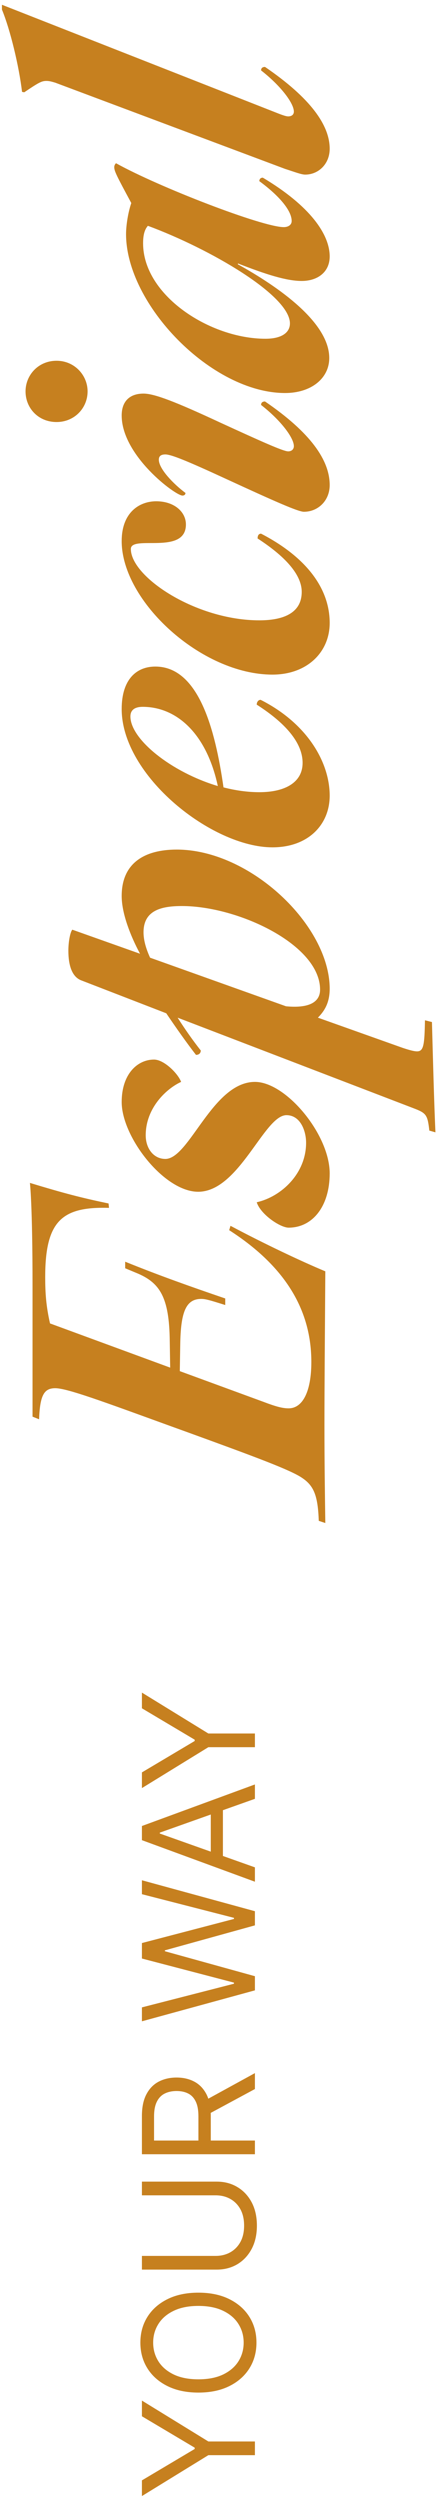 <svg xmlns="http://www.w3.org/2000/svg" width="90" height="514" viewBox="0 0 90 514" fill="none"><path d="M29.227 513.202L29.227 509.974L40.091 503.52L40.091 503.247L29.227 496.792L29.227 493.565L42.909 501.974L52.5 501.974L52.5 504.792L42.909 504.792L29.227 513.202Z" fill="#C6801F"></path><path d="M40.864 471.378C43.318 471.378 45.439 471.821 47.227 472.707C49.015 473.594 50.394 474.809 51.364 476.355C52.333 477.9 52.818 479.666 52.818 481.65C52.818 483.635 52.333 485.4 51.364 486.946C50.394 488.491 49.015 489.707 47.227 490.594C45.439 491.48 43.318 491.923 40.864 491.923C38.409 491.923 36.288 491.48 34.5 490.594C32.712 489.707 31.333 488.491 30.363 486.946C29.394 485.4 28.909 483.635 28.909 481.65C28.909 479.666 29.394 477.9 30.363 476.355C31.333 474.809 32.712 473.594 34.5 472.707C36.288 471.821 38.409 471.378 40.864 471.378ZM40.864 474.105C38.848 474.105 37.148 474.442 35.761 475.116C34.375 475.783 33.326 476.688 32.614 477.832C31.901 478.969 31.545 480.241 31.545 481.65C31.545 483.059 31.901 484.336 32.614 485.48C33.326 486.616 34.375 487.522 35.761 488.196C37.148 488.863 38.848 489.196 40.864 489.196C42.879 489.196 44.579 488.863 45.966 488.196C47.352 487.522 48.401 486.616 49.114 485.48C49.826 484.336 50.182 483.059 50.182 481.65C50.182 480.241 49.826 478.969 49.114 477.832C48.401 476.688 47.352 475.783 45.966 475.116C44.579 474.442 42.879 474.105 40.864 474.105Z" fill="#C6801F"></path><path d="M29.227 451.366L29.227 448.548L44.636 448.548C46.227 448.548 47.648 448.923 48.898 449.673C50.14 450.416 51.121 451.465 51.841 452.821C52.553 454.177 52.909 455.768 52.909 457.594C52.909 459.419 52.553 461.01 51.841 462.366C51.121 463.722 50.14 464.775 48.898 465.525C47.648 466.268 46.227 466.639 44.636 466.639L29.227 466.639L29.227 463.821L44.409 463.821C45.545 463.821 46.557 463.571 47.443 463.071C48.322 462.571 49.015 461.859 49.523 460.934C50.023 460.003 50.273 458.889 50.273 457.594C50.273 456.298 50.023 455.184 49.523 454.253C49.015 453.321 48.322 452.609 47.443 452.116C46.557 451.616 45.545 451.366 44.409 451.366L29.227 451.366Z" fill="#C6801F"></path><path d="M52.5 442.92L29.227 442.92L29.227 435.057C29.227 433.238 29.538 431.746 30.159 430.579C30.773 429.413 31.617 428.549 32.693 427.988C33.769 427.428 34.992 427.148 36.364 427.148C37.735 427.148 38.951 427.428 40.011 427.988C41.072 428.549 41.905 429.409 42.511 430.568C43.11 431.727 43.409 433.208 43.409 435.011L43.409 441.375L40.864 441.375L40.864 435.102C40.864 433.86 40.682 432.86 40.318 432.102C39.954 431.337 39.439 430.784 38.773 430.443C38.098 430.095 37.295 429.92 36.364 429.92C35.432 429.92 34.617 430.095 33.92 430.443C33.223 430.791 32.685 431.348 32.307 432.113C31.92 432.879 31.727 433.89 31.727 435.148L31.727 440.102L52.5 440.102L52.5 442.92ZM42.045 431.966L52.5 426.238L52.5 429.511L42.045 435.148L42.045 431.966Z" fill="#C6801F"></path><path d="M52.5 409.224L29.227 415.588L29.227 412.724L48.182 407.861L48.182 407.633L29.227 402.679L29.227 399.497L48.182 394.542L48.182 394.315L29.227 389.452L29.227 386.588L52.5 392.952L52.5 395.861L33.954 400.997L33.954 401.179L52.5 406.315L52.5 409.224Z" fill="#C6801F"></path><path d="M52.5 383.934L52.5 386.889L29.227 378.344L29.227 375.434L52.5 366.889L52.5 369.844L32.909 376.798L32.909 376.98L52.5 383.934ZM43.409 382.844L43.409 370.934L45.909 370.934L45.909 382.844L43.409 382.844Z" fill="#C6801F"></path><path d="M29.227 367.639L29.227 364.412L40.091 357.957L40.091 357.684L29.227 351.23L29.227 348.003L42.909 356.412L52.5 356.412L52.5 359.23L42.909 359.23L29.227 367.639Z" fill="#C6801F"></path><path d="M47.47 252.03C54.4 255.72 62.23 259.41 67 261.39C66.91 274.89 66.82 285.06 66.82 292.98C66.82 300.81 66.91 306.84 67 313.14L65.65 312.69C65.47 307.56 64.66 305.49 62.23 303.87C59.89 302.25 52.6 299.55 38.47 294.42L35.23 293.25C21.1 288.12 13.81 285.42 11.38 285.42C9.13 285.42 8.23 286.77 8.05 291.81L6.7 291.27L6.7 264.36C6.7 247.53 6.16 243.21 6.16 243.21C13.27 245.37 16.78 246.27 22.36 247.44L22.45 248.34C12.82 248.07 9.31 250.95 9.31 262.56C9.31 265.89 9.49 268.5 10.3 272.1L35.05 281.19L34.96 275.79C34.87 266.61 32.89 263.64 27.94 261.66L25.78 260.76L25.78 259.41C32.89 262.29 39.28 264.54 46.39 266.97L46.39 268.32C43.24 267.33 42.34 267.06 41.44 267.06C38.29 267.06 37.21 269.76 37.12 276.51L37.03 281.91L54.22 288.21C56.83 289.2 58.18 289.56 59.44 289.56C62.32 289.56 64.12 286.14 64.12 280.02C64.12 269.85 59.26 260.67 47.2 252.93L47.47 252.03Z" fill="#C6801F"></path><path d="M52.87 247.191C58 246.021 63.04 241.251 63.04 234.951C63.04 232.521 61.87 229.281 58.99 229.281C54.4 229.281 49.27 245.031 40.81 245.031C33.79 245.031 25.06 233.781 25.06 226.581C25.06 220.821 28.3 217.851 31.72 217.851C33.79 217.851 36.67 220.731 37.3 222.441C34.33 223.791 30.01 227.751 30.01 233.421C30.01 236.121 31.63 238.281 34.06 238.281C39.01 238.281 43.78 222.441 52.51 222.441C58.9 222.441 67.9 233.241 67.9 241.251C67.9 248.001 64.39 252.411 59.44 252.411C57.73 252.411 53.68 249.711 52.87 247.191Z" fill="#C6801F"></path><path d="M88.96 210.135C89.14 216.795 89.41 227.145 89.68 232.815L88.42 232.455C88.06 229.215 87.79 228.855 85.18 227.865L36.58 209.235C38.02 211.485 39.64 213.825 41.35 215.985C41.35 216.435 41.08 216.885 40.36 216.885C38.47 214.455 36.31 211.395 34.24 208.335L16.78 201.585C14.8 200.865 14.08 198.435 14.08 195.465C14.08 193.665 14.44 191.685 14.89 191.145L28.84 196.095C26.86 192.405 25.06 187.815 25.06 184.215C25.06 177.465 29.74 174.675 36.4 174.675C51.52 174.675 67.9 190.245 67.9 203.295C67.9 206.175 66.82 207.885 65.47 209.235L82.93 215.445C84.28 215.895 85.27 216.165 85.9 216.165C87.25 216.165 87.43 214.815 87.52 209.775L88.96 210.135ZM29.56 191.685C29.56 193.215 30.01 194.925 30.91 196.905L58.9 206.895C63.58 207.345 65.92 206.085 65.92 203.475C65.92 194.205 49 186.285 37.48 186.285C33.34 186.285 29.56 187.095 29.56 191.685Z" fill="#C6801F"></path><path d="M53.68 143.887C63.31 148.747 67.9 156.757 67.9 163.597C67.9 169.537 63.49 174.217 56.11 174.217C43.69 174.217 25.06 159.547 25.06 145.777C25.06 139.657 28.12 137.047 31.99 137.047C40.9 137.047 44.32 149.917 46.03 161.887C48.46 162.517 50.98 162.877 53.41 162.877C58.81 162.877 62.32 160.807 62.32 156.847C62.32 153.067 59.35 149.017 52.87 144.877C52.87 144.427 53.14 143.887 53.68 143.887ZM26.86 147.307C26.86 151.987 35.23 158.737 44.86 161.617C42.52 150.727 36.31 145.327 29.38 145.327C27.67 145.327 26.86 146.047 26.86 147.307Z" fill="#C6801F"></path><path d="M26.95 112.873C26.95 118.633 40.36 127.543 53.41 127.543C58.72 127.543 62.14 125.833 62.14 121.693C62.14 118.543 59.44 114.853 53.05 110.713C53.05 110.173 53.23 109.723 53.77 109.723C63.31 114.673 67.9 121.153 67.9 128.083C67.9 134.113 63.22 138.703 56.11 138.703C41.53 138.703 25.06 123.673 25.06 111.253C25.06 105.313 28.75 103.063 32.17 103.063C35.86 103.063 38.29 105.223 38.29 107.833C38.29 114.223 26.95 109.903 26.95 112.873Z" fill="#C6801F"></path><path d="M5.26 80.473C5.26 77.143 7.87 74.173 11.65 74.173C15.34 74.173 18.04 77.143 18.04 80.473C18.04 83.893 15.34 86.773 11.65 86.773C7.87 86.773 5.26 83.893 5.26 80.473ZM45.31 86.863C53.95 90.823 58.36 92.803 59.35 92.803C59.98 92.803 60.52 92.443 60.52 91.723C60.52 90.013 57.82 86.413 53.77 83.263C53.77 82.723 54.13 82.543 54.58 82.543C63.94 88.933 67.9 94.603 67.9 99.733C67.9 102.973 65.47 105.223 62.59 105.223C61.42 105.223 56.74 103.153 46.57 98.473C38.38 94.693 35.23 93.433 34.06 93.433C33.25 93.433 32.71 93.703 32.71 94.513C32.71 96.403 35.77 99.553 38.2 101.353C38.2 101.623 38.02 101.893 37.57 101.893C36.13 101.893 25.06 93.703 25.06 85.423C25.06 82.453 26.77 80.923 29.56 80.923C31.81 80.923 36.22 82.633 45.31 86.863Z" fill="#C6801F"></path><path d="M54.13 36.528C63.94 42.378 67.9 48.228 67.9 52.728C67.9 55.968 65.38 57.768 62.14 57.768C58.99 57.768 54.76 56.418 49 54.168L49 54.348C57.46 59.028 67.81 66.318 67.81 73.608C67.81 77.838 64.03 80.808 58.72 80.808C43.6 80.808 25.96 62.628 25.96 48.138C25.96 46.248 26.41 43.548 27.04 41.748C23.98 36.078 23.53 35.178 23.53 34.368C23.53 34.098 23.62 33.828 23.89 33.558C32.62 38.418 54.04 46.698 58.45 46.698C59.35 46.698 60.07 46.248 60.07 45.438C60.07 43.278 57.46 40.218 53.41 37.248C53.41 36.798 53.68 36.528 54.13 36.528ZM59.71 66.498C59.71 60.738 43.33 51.198 30.46 46.428C29.74 47.238 29.47 48.408 29.47 50.028C29.47 60.738 43.24 69.648 54.67 69.648C58 69.648 59.71 68.388 59.71 66.498Z" fill="#C6801F"></path><path d="M11.38 17C10.75 16.82 10.21 16.64 9.58 16.64C8.59 16.64 8.05 16.91 4.99 18.98L4.54 18.89C3.91 13.58 2.11 6.11 0.4 1.97L0.4 0.98L57.46 23.39C58.63 23.84 59.08 23.93 59.35 23.93C60.07 23.93 60.52 23.57 60.52 22.94C60.52 21.23 57.82 17.63 53.77 14.48C53.77 13.94 54.13 13.76 54.58 13.76C63.94 20.15 67.9 25.73 67.9 30.59C67.9 33.74 65.56 35.9 62.86 35.9C62.05 35.9 60.7 35.36 58.72 34.73L11.38 17Z" fill="#C6801F"></path></svg>